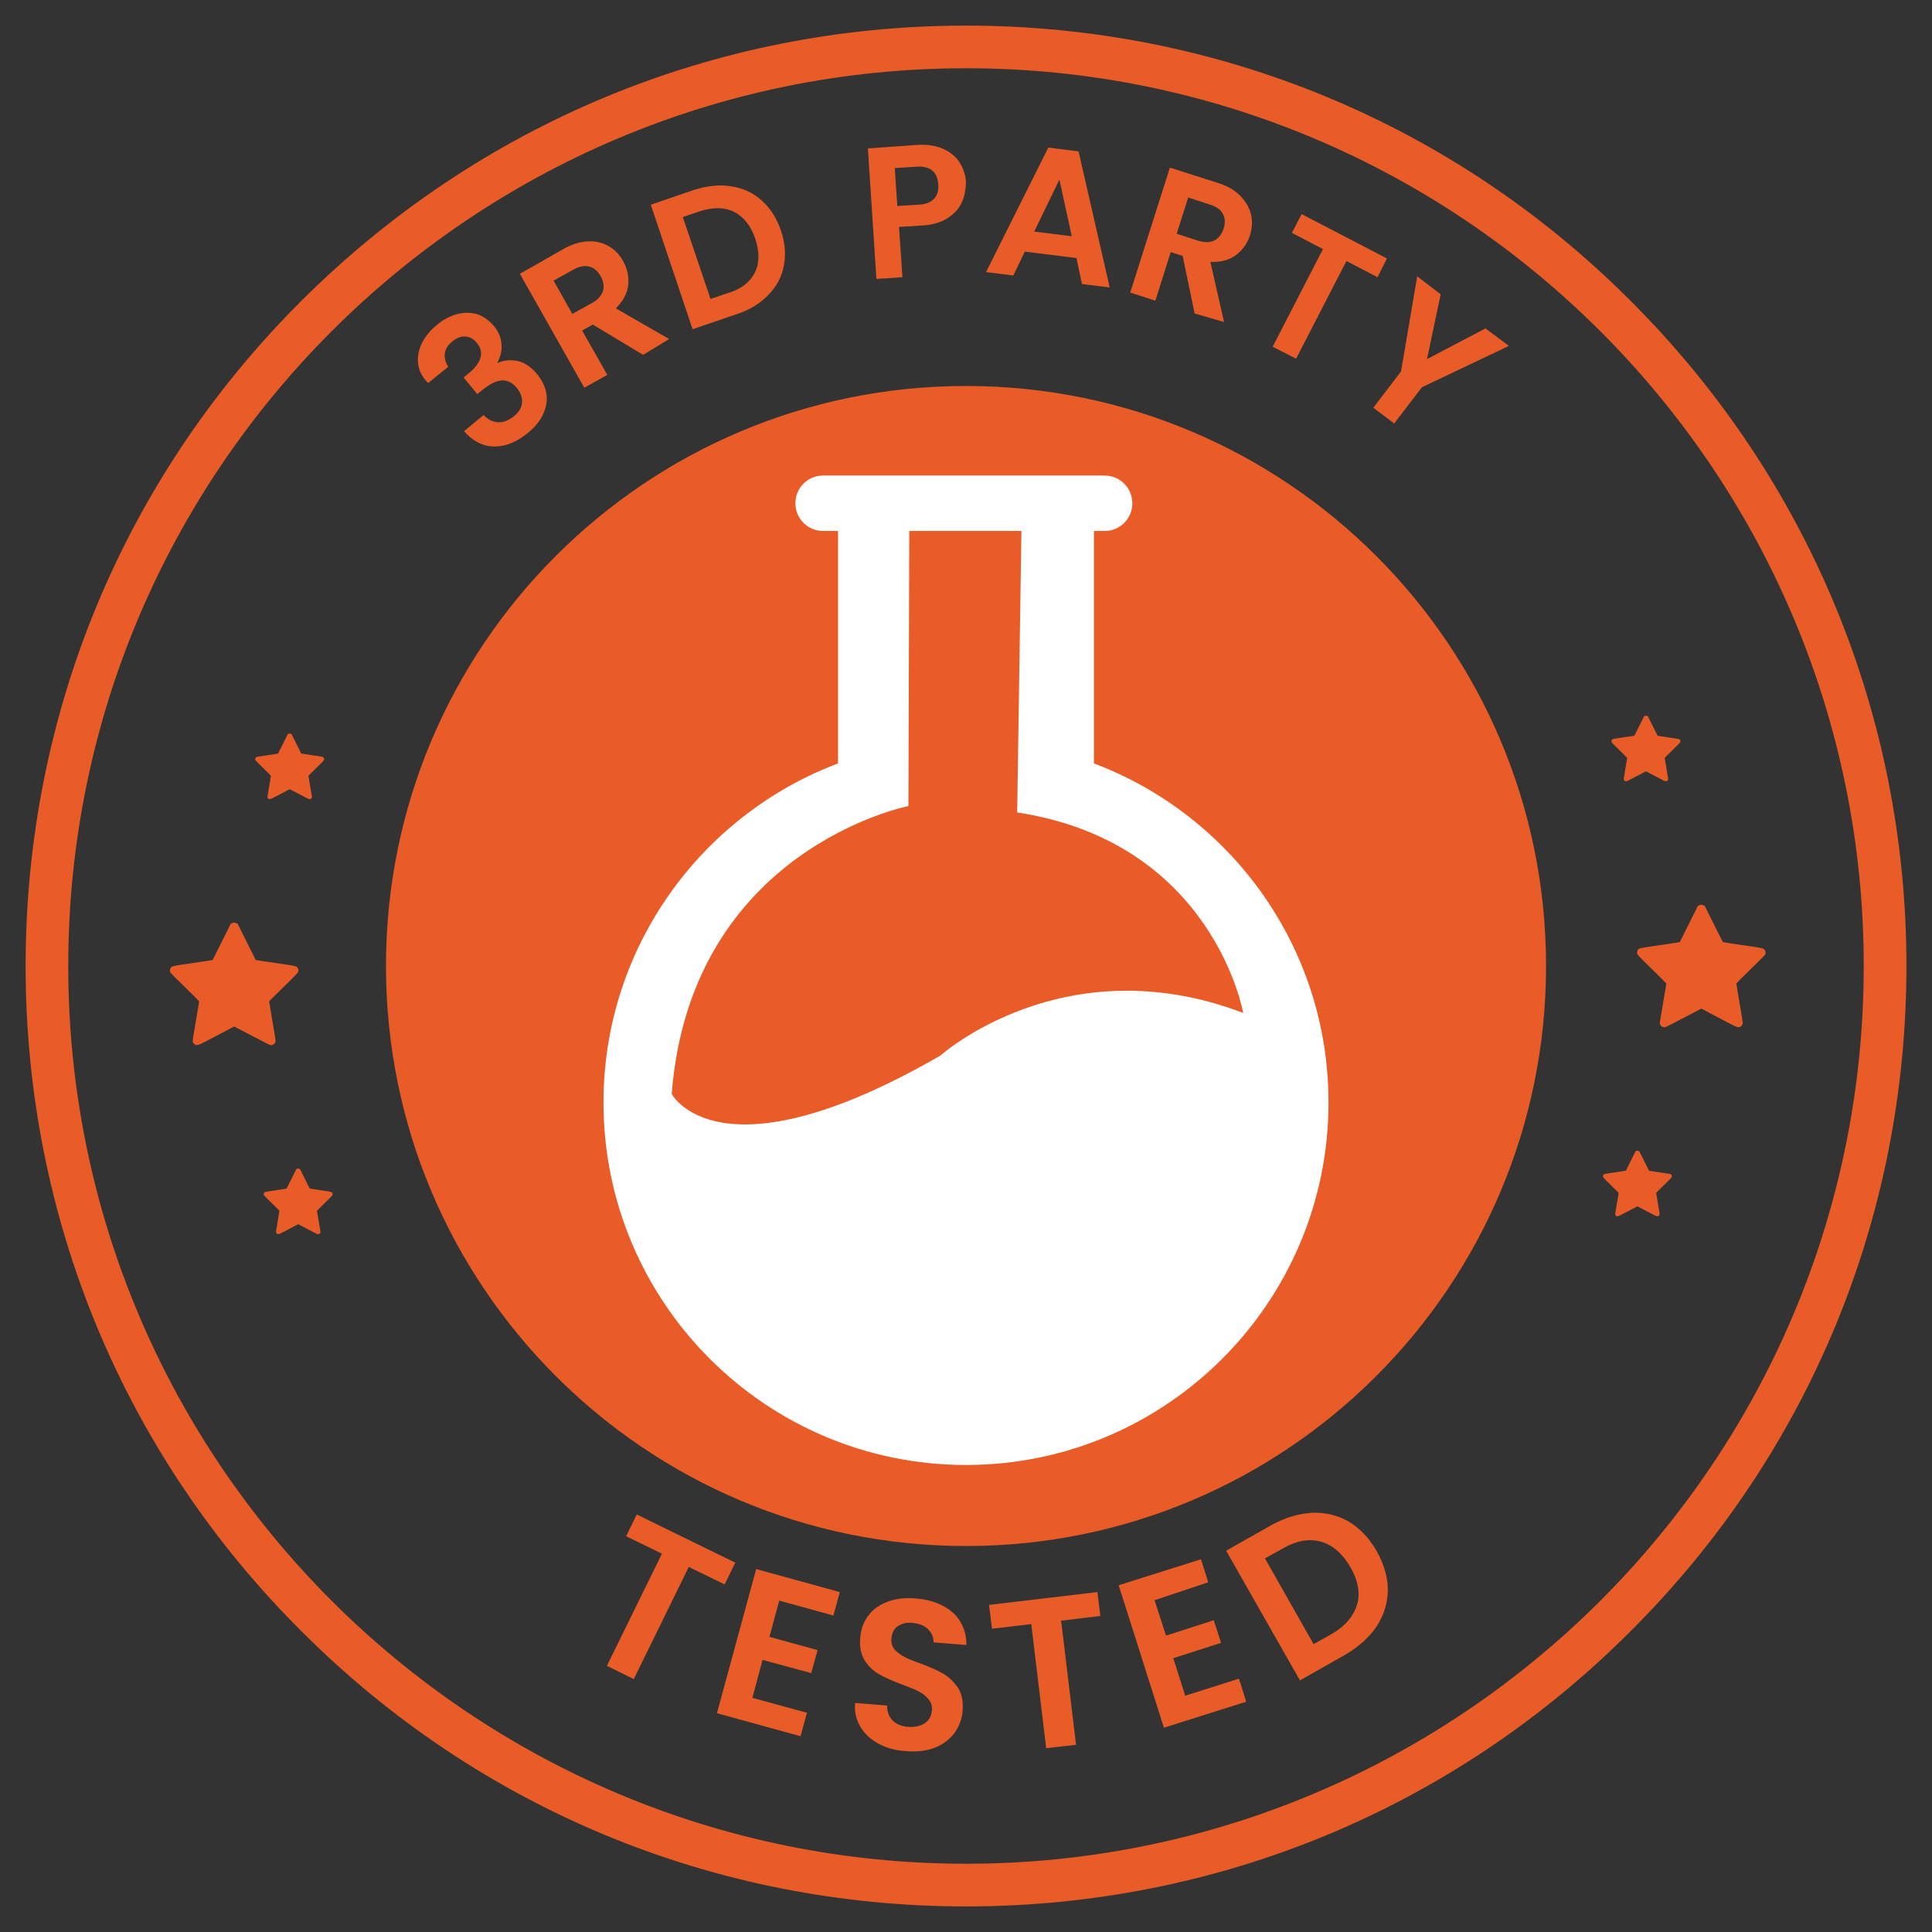 <svg xmlns="http://www.w3.org/2000/svg" fill="none" viewBox="0 0 55 55" height="55" width="55">
<rect x="0" y="0" width="55" height="55" fill="#333333" stroke="none"/>
<g clip-path="url(#clip0_1328_3591)">
<path fill="#E95C27" d="M27.5 54.272C20.349 54.272 13.623 51.491 8.572 46.428C3.509 41.377 0.729 34.651 0.729 27.5C0.729 20.349 3.509 13.623 8.572 8.572C13.635 3.521 20.349 0.729 27.5 0.729C34.651 0.729 41.377 3.509 46.428 8.572C51.479 13.623 54.272 20.349 54.272 27.5C54.272 34.651 51.491 41.377 46.428 46.428C41.377 51.491 34.651 54.272 27.5 54.272ZM27.5 1.943C13.404 1.943 1.943 13.404 1.943 27.5C1.943 41.596 13.404 53.057 27.5 53.057C41.596 53.057 53.057 41.596 53.057 27.5C53.057 13.404 41.596 1.943 27.5 1.943Z"></path>
<path fill="#E95C27" d="M27.5 44.012C36.62 44.012 44.013 36.62 44.013 27.5C44.013 18.381 36.62 10.988 27.5 10.988C18.381 10.988 10.988 18.381 10.988 27.5C10.988 36.62 18.381 44.012 27.5 44.012Z"></path>
<path fill="white" d="M31.142 21.733V15.116H31.446C31.883 15.116 32.235 14.764 32.235 14.327C32.235 13.89 31.883 13.538 31.446 13.538H31.142H23.857H23.432C22.995 13.538 22.643 13.89 22.643 14.327C22.643 14.764 22.995 15.116 23.432 15.116H23.857V21.733C19.96 23.202 17.18 26.978 17.18 31.385C17.18 37.08 21.805 41.705 27.5 41.705C33.194 41.705 37.82 37.08 37.82 31.385C37.82 26.966 35.039 23.202 31.142 21.733ZM26.771 30.05C20.458 33.692 19.122 31.142 19.122 31.142C19.669 24.161 25.861 22.947 25.861 22.947L25.885 15.116H29.078L28.957 23.129C34.542 23.979 35.392 28.836 35.392 28.836C30.292 26.893 26.771 30.05 26.771 30.05Z"></path>
<path fill="#E95C27" d="M11.911 10.065C11.971 9.762 12.141 9.495 12.433 9.252C12.639 9.082 12.833 8.985 13.04 8.936C13.246 8.887 13.428 8.9 13.598 8.948C13.768 9.009 13.914 9.118 14.047 9.264C14.193 9.434 14.266 9.616 14.278 9.81C14.29 10.005 14.242 10.175 14.157 10.32L14.169 10.332C14.363 10.247 14.569 10.235 14.764 10.284C14.958 10.332 15.14 10.466 15.298 10.66C15.432 10.83 15.517 11 15.553 11.194C15.589 11.389 15.553 11.583 15.468 11.777C15.383 11.971 15.237 12.153 15.031 12.323C14.715 12.579 14.4 12.712 14.084 12.712C13.756 12.712 13.465 12.566 13.21 12.275L13.768 11.814C13.89 11.947 14.023 12.008 14.169 12.02C14.327 12.032 14.472 11.971 14.63 11.85C14.776 11.729 14.849 11.607 14.861 11.461C14.873 11.316 14.825 11.194 14.727 11.061C14.594 10.891 14.436 10.818 14.278 10.83C14.12 10.842 13.926 10.939 13.707 11.121L13.586 11.219L13.198 10.745L13.319 10.648C13.707 10.332 13.793 10.041 13.586 9.774C13.489 9.652 13.38 9.592 13.258 9.58C13.137 9.567 13.003 9.616 12.87 9.725C12.736 9.835 12.675 9.944 12.663 10.077C12.651 10.211 12.688 10.332 12.761 10.442L12.19 10.903C11.935 10.66 11.862 10.369 11.911 10.065Z"></path>
<path fill="#E95C27" d="M18.309 10.102L16.876 9.24L16.572 9.41L17.289 10.672L16.633 11.037L14.8 7.795L16.014 7.103C16.269 6.957 16.5 6.884 16.73 6.872C16.961 6.86 17.155 6.909 17.325 7.006C17.495 7.103 17.641 7.248 17.738 7.431C17.859 7.649 17.908 7.868 17.884 8.11C17.859 8.353 17.738 8.572 17.532 8.778L19.049 9.652L18.309 10.102ZM16.293 8.936L16.84 8.633C17.022 8.535 17.119 8.414 17.167 8.28C17.204 8.147 17.18 8.001 17.095 7.856C17.009 7.71 16.9 7.613 16.767 7.588C16.633 7.552 16.475 7.588 16.305 7.686L15.759 7.989L16.293 8.936Z"></path>
<path fill="#E95C27" d="M20.822 5.306C21.15 5.354 21.441 5.488 21.684 5.707C21.927 5.925 22.109 6.204 22.23 6.556C22.352 6.909 22.376 7.248 22.315 7.564C22.255 7.88 22.109 8.159 21.866 8.402C21.636 8.645 21.332 8.827 20.956 8.948L19.717 9.373L18.527 5.828L19.766 5.403C20.13 5.294 20.482 5.245 20.822 5.306ZM21.49 7.758C21.623 7.491 21.623 7.163 21.502 6.799C21.381 6.435 21.174 6.18 20.907 6.034C20.64 5.901 20.312 5.889 19.936 6.01L19.438 6.18L20.227 8.511L20.725 8.341C21.101 8.232 21.356 8.026 21.49 7.758Z"></path>
<path fill="#E95C27" d="M27.378 5.767C27.293 5.949 27.16 6.095 26.965 6.216C26.771 6.338 26.516 6.411 26.212 6.423L25.593 6.459L25.691 7.892L24.95 7.94L24.707 4.225L26.079 4.128C26.37 4.104 26.613 4.14 26.82 4.225C27.026 4.31 27.196 4.444 27.305 4.602C27.415 4.772 27.487 4.966 27.5 5.184C27.487 5.403 27.463 5.597 27.378 5.767ZM26.589 5.658C26.686 5.561 26.723 5.427 26.71 5.245C26.686 4.881 26.468 4.711 26.067 4.747L25.472 4.784L25.545 5.864L26.14 5.828C26.346 5.816 26.492 5.767 26.589 5.658Z"></path>
<path fill="#E95C27" d="M30.644 7.346L29.175 7.163L28.847 7.843L28.07 7.746L29.843 4.201L30.705 4.31L31.591 8.183L30.802 8.086L30.644 7.346ZM30.511 6.726L30.159 5.112L29.442 6.593L30.511 6.726Z"></path>
<path fill="#E95C27" d="M34.008 8.924L33.668 7.285L33.328 7.176L32.891 8.56L32.175 8.329L33.304 4.772L34.639 5.197C34.919 5.282 35.137 5.403 35.295 5.561C35.453 5.719 35.562 5.901 35.611 6.095C35.659 6.289 35.647 6.496 35.587 6.69C35.514 6.921 35.38 7.115 35.186 7.261C34.992 7.406 34.749 7.467 34.457 7.455L34.846 9.167L34.008 8.924ZM33.498 6.654L34.093 6.848C34.287 6.908 34.445 6.908 34.567 6.848C34.688 6.787 34.785 6.666 34.834 6.508C34.882 6.35 34.882 6.204 34.809 6.083C34.749 5.961 34.615 5.876 34.421 5.816L33.826 5.622L33.498 6.654Z"></path>
<path fill="#E95C27" d="M39.483 7.358L39.216 7.892L38.33 7.431L36.897 10.211L36.23 9.871L37.662 7.091L36.776 6.629L37.055 6.095L39.483 7.358Z"></path>
<path fill="#E95C27" d="M42.956 9.847L40.479 11.024L39.69 12.056L39.095 11.607L39.884 10.575L40.345 7.868L41.013 8.378L40.624 10.223L42.288 9.349L42.956 9.847Z"></path>
<path fill="#E95C27" d="M20.932 44.486L20.628 45.105L19.608 44.607L18.042 47.8L17.277 47.424L18.844 44.231L17.824 43.733L18.127 43.114L20.932 44.486Z"></path>
<path fill="#E95C27" d="M22.183 45.566L21.904 46.598L23.276 46.975L23.093 47.63L21.709 47.254L21.418 48.334L22.972 48.759L22.79 49.427L20.41 48.772L21.527 44.668L23.907 45.323L23.725 45.991L22.183 45.566Z"></path>
<path fill="#E95C27" d="M25.023 49.646C24.792 49.524 24.622 49.366 24.501 49.172C24.38 48.966 24.319 48.747 24.343 48.48L25.254 48.553C25.254 48.723 25.302 48.869 25.412 48.978C25.521 49.087 25.667 49.148 25.861 49.16C26.055 49.172 26.213 49.136 26.334 49.051C26.456 48.966 26.517 48.844 26.529 48.687C26.541 48.565 26.504 48.456 26.431 48.371C26.359 48.286 26.274 48.213 26.152 48.152C26.043 48.092 25.885 48.031 25.691 47.958C25.424 47.861 25.205 47.764 25.035 47.667C24.865 47.569 24.732 47.448 24.622 47.278C24.513 47.108 24.465 46.89 24.489 46.623C24.513 46.367 24.586 46.161 24.732 45.979C24.865 45.797 25.059 45.675 25.29 45.59C25.521 45.505 25.788 45.481 26.079 45.505C26.517 45.542 26.856 45.675 27.123 45.906C27.378 46.137 27.512 46.453 27.512 46.829L26.577 46.756C26.577 46.61 26.529 46.489 26.419 46.38C26.31 46.27 26.164 46.222 25.97 46.198C25.8 46.185 25.667 46.222 25.557 46.295C25.448 46.367 25.387 46.489 25.375 46.659C25.363 46.768 25.399 46.865 25.46 46.95C25.533 47.035 25.618 47.096 25.727 47.157C25.837 47.217 25.982 47.278 26.189 47.351C26.456 47.448 26.674 47.545 26.844 47.642C27.014 47.739 27.148 47.873 27.269 48.043C27.378 48.213 27.427 48.432 27.403 48.699C27.391 48.929 27.306 49.136 27.184 49.318C27.051 49.5 26.869 49.646 26.638 49.743C26.407 49.84 26.128 49.876 25.824 49.852C25.521 49.84 25.254 49.767 25.023 49.646Z"></path>
<path fill="#E95C27" d="M31.24 45.323L31.325 46.003L30.208 46.137L30.633 49.67L29.783 49.767L29.358 46.234L28.241 46.367L28.156 45.688L31.24 45.323Z"></path>
<path fill="#E95C27" d="M32.867 45.554L33.194 46.562L34.554 46.125L34.761 46.768L33.401 47.205L33.741 48.274L35.27 47.788L35.477 48.444L33.134 49.184L31.847 45.129L34.19 44.389L34.396 45.044L32.867 45.554Z"></path>
<path fill="#E95C27" d="M37.359 43.065C37.735 43.053 38.087 43.138 38.403 43.32C38.719 43.514 38.986 43.794 39.192 44.158C39.398 44.522 39.508 44.898 39.508 45.263C39.508 45.627 39.398 45.979 39.192 46.295C38.986 46.61 38.682 46.877 38.294 47.108L37.007 47.837L34.906 44.146L36.193 43.417C36.594 43.199 36.97 43.089 37.359 43.065ZM38.634 45.675C38.731 45.348 38.658 44.983 38.439 44.607C38.221 44.231 37.942 43.988 37.614 43.891C37.274 43.794 36.922 43.854 36.533 44.073L36.011 44.364L37.395 46.805L37.917 46.513C38.306 46.282 38.536 46.003 38.634 45.675Z"></path>
<path fill="#E95C27" d="M6.603 26.282L6.567 26.3L6.314 26.809C6.176 27.088 6.057 27.323 6.052 27.328C6.048 27.332 5.797 27.371 5.494 27.415C4.88 27.504 4.885 27.503 4.854 27.566C4.831 27.609 4.831 27.64 4.85 27.682C4.861 27.705 4.986 27.831 5.267 28.104C5.52 28.35 5.668 28.499 5.668 28.509C5.67 28.517 5.627 28.766 5.577 29.063C5.526 29.358 5.485 29.613 5.485 29.627C5.485 29.666 5.512 29.713 5.546 29.734C5.57 29.75 5.582 29.751 5.625 29.749C5.672 29.745 5.702 29.73 6.171 29.483L6.666 29.222L7.163 29.482C7.435 29.625 7.672 29.746 7.689 29.749C7.769 29.767 7.847 29.707 7.847 29.628C7.847 29.613 7.805 29.357 7.754 29.061C7.703 28.765 7.662 28.516 7.662 28.51C7.662 28.503 7.844 28.32 8.068 28.102C8.482 27.698 8.497 27.681 8.497 27.623C8.497 27.611 8.489 27.584 8.479 27.564C8.448 27.501 8.454 27.503 7.834 27.414C7.53 27.37 7.28 27.331 7.278 27.328C7.277 27.324 7.161 27.091 7.021 26.811L6.766 26.3L6.73 26.282C6.71 26.273 6.681 26.264 6.665 26.264C6.649 26.264 6.623 26.273 6.603 26.282Z"></path>
<path fill="#E95C27" d="M8.211 20.892L8.192 20.901L8.056 21.174C7.982 21.324 7.919 21.45 7.915 21.453C7.913 21.455 7.778 21.476 7.616 21.5C7.287 21.547 7.291 21.547 7.274 21.58C7.262 21.603 7.262 21.62 7.273 21.642C7.279 21.654 7.346 21.722 7.496 21.868C7.632 22 7.711 22.079 7.712 22.085C7.712 22.09 7.69 22.224 7.664 22.381C7.637 22.539 7.614 22.676 7.614 22.684C7.614 22.704 7.628 22.73 7.647 22.741C7.66 22.749 7.666 22.749 7.689 22.748C7.715 22.746 7.73 22.738 7.982 22.606L8.248 22.466L8.514 22.606C8.659 22.682 8.787 22.748 8.795 22.749C8.838 22.759 8.88 22.727 8.88 22.685C8.88 22.676 8.858 22.539 8.83 22.381C8.804 22.222 8.781 22.09 8.781 22.086C8.781 22.083 8.878 21.984 8.998 21.868C9.22 21.652 9.229 21.642 9.229 21.61C9.229 21.604 9.224 21.59 9.219 21.579C9.202 21.545 9.206 21.546 8.873 21.497C8.71 21.474 8.575 21.453 8.574 21.451C8.573 21.449 8.511 21.324 8.437 21.174L8.301 20.901L8.282 20.892C8.271 20.887 8.256 20.882 8.248 20.882C8.239 20.882 8.222 20.887 8.211 20.892Z"></path>
<path fill="#E95C27" d="M8.453 33.276L8.434 33.285L8.298 33.559C8.224 33.708 8.161 33.834 8.157 33.837C8.155 33.839 8.02 33.86 7.858 33.884C7.529 33.931 7.533 33.931 7.516 33.964C7.504 33.987 7.504 34.004 7.515 34.026C7.521 34.038 7.588 34.106 7.738 34.252C7.874 34.384 7.953 34.463 7.954 34.469C7.954 34.474 7.933 34.608 7.906 34.765C7.879 34.923 7.856 35.06 7.856 35.068C7.856 35.088 7.871 35.114 7.889 35.125C7.902 35.133 7.908 35.133 7.931 35.132C7.957 35.13 7.973 35.122 8.224 34.99L8.49 34.85L8.756 34.99C8.901 35.066 9.029 35.132 9.037 35.133C9.08 35.143 9.122 35.111 9.122 35.069C9.122 35.06 9.101 34.923 9.073 34.765C9.046 34.606 9.023 34.474 9.023 34.47C9.023 34.467 9.12 34.368 9.24 34.252C9.462 34.036 9.471 34.026 9.471 33.994C9.471 33.988 9.466 33.974 9.461 33.963C9.444 33.929 9.448 33.93 9.115 33.882C8.952 33.858 8.818 33.837 8.816 33.835C8.815 33.833 8.753 33.708 8.679 33.559L8.543 33.285L8.524 33.276C8.513 33.271 8.498 33.266 8.49 33.266C8.481 33.266 8.464 33.271 8.453 33.276Z"></path>
<path fill="#E95C27" d="M48.434 25.755C48.418 25.755 48.389 25.764 48.369 25.773L48.333 25.792L48.078 26.302C47.938 26.582 47.823 26.815 47.821 26.819C47.818 26.823 47.568 26.861 47.264 26.905C46.645 26.994 46.651 26.992 46.62 27.056C46.61 27.075 46.602 27.102 46.602 27.114C46.602 27.172 46.617 27.189 47.031 27.593C47.255 27.811 47.437 27.994 47.437 28.002C47.437 28.008 47.396 28.256 47.345 28.553C47.294 28.848 47.252 29.104 47.252 29.12C47.252 29.199 47.33 29.258 47.41 29.24C47.427 29.236 47.664 29.116 47.936 28.973L48.432 28.713L48.928 28.974C49.397 29.222 49.427 29.236 49.474 29.24C49.516 29.242 49.529 29.241 49.553 29.225C49.586 29.205 49.614 29.157 49.614 29.118C49.614 29.104 49.572 28.849 49.522 28.554C49.471 28.259 49.429 28.009 49.431 28C49.432 27.989 49.579 27.841 49.832 27.595C50.113 27.323 50.239 27.195 50.249 27.173C50.269 27.131 50.268 27.101 50.245 27.057C50.214 26.994 50.22 26.995 49.605 26.906C49.303 26.863 49.052 26.824 49.047 26.819C49.042 26.814 48.924 26.581 48.785 26.3L48.532 25.792L48.496 25.773C48.479 25.764 48.451 25.755 48.434 25.755Z"></path>
<path fill="#E95C27" d="M46.856 20.373C46.847 20.373 46.832 20.378 46.822 20.383L46.803 20.392L46.667 20.666C46.591 20.816 46.529 20.941 46.529 20.942C46.528 20.945 46.395 20.966 46.231 20.989C45.899 21.036 45.903 21.036 45.885 21.07C45.88 21.081 45.875 21.094 45.875 21.102C45.875 21.133 45.883 21.142 46.106 21.359C46.226 21.476 46.323 21.574 46.323 21.578C46.323 21.581 46.301 21.713 46.273 21.872C46.246 22.03 46.224 22.168 46.224 22.176C46.224 22.219 46.265 22.25 46.308 22.24C46.317 22.239 46.444 22.174 46.59 22.097L46.856 21.957L47.122 22.097C47.373 22.23 47.389 22.238 47.414 22.239C47.436 22.24 47.444 22.239 47.457 22.232C47.475 22.221 47.49 22.195 47.49 22.175C47.49 22.168 47.468 22.03 47.44 21.872C47.413 21.715 47.39 21.581 47.391 21.576C47.391 21.57 47.472 21.491 47.608 21.359C47.758 21.213 47.825 21.145 47.831 21.133C47.842 21.11 47.842 21.094 47.83 21.071C47.813 21.037 47.816 21.038 47.487 20.991C47.325 20.968 47.19 20.946 47.189 20.944C47.186 20.941 47.123 20.816 47.048 20.666L46.912 20.392L46.892 20.383C46.88 20.378 46.864 20.373 46.856 20.373Z"></path>
<path fill="#E95C27" d="M46.613 32.757C46.604 32.757 46.589 32.762 46.579 32.767L46.559 32.777L46.423 33.05C46.348 33.2 46.286 33.325 46.286 33.327C46.285 33.329 46.151 33.35 45.988 33.373C45.656 33.42 45.66 33.42 45.642 33.454C45.637 33.465 45.632 33.478 45.632 33.486C45.632 33.517 45.64 33.526 45.862 33.743C45.983 33.86 46.08 33.958 46.08 33.962C46.08 33.965 46.058 34.097 46.03 34.257C46.003 34.414 45.98 34.552 45.98 34.56C45.98 34.603 46.022 34.634 46.065 34.624C46.074 34.623 46.201 34.558 46.347 34.481L46.613 34.342L46.879 34.481C47.13 34.614 47.146 34.622 47.171 34.623C47.193 34.624 47.2 34.623 47.214 34.616C47.232 34.605 47.247 34.58 47.247 34.559C47.247 34.552 47.225 34.414 47.197 34.257C47.17 34.099 47.147 33.965 47.148 33.96C47.148 33.954 47.228 33.875 47.364 33.743C47.515 33.597 47.582 33.529 47.588 33.517C47.599 33.494 47.599 33.478 47.587 33.455C47.57 33.421 47.573 33.422 47.244 33.375C47.081 33.352 46.947 33.33 46.946 33.328C46.943 33.325 46.88 33.2 46.805 33.05L46.669 32.777L46.649 32.767C46.637 32.762 46.621 32.757 46.613 32.757Z"></path>
</g>
<defs>
<clipPath id="clip0_1328_3591">
<rect fill="white" height="55" width="55"></rect>
</clipPath>
</defs>
</svg>

